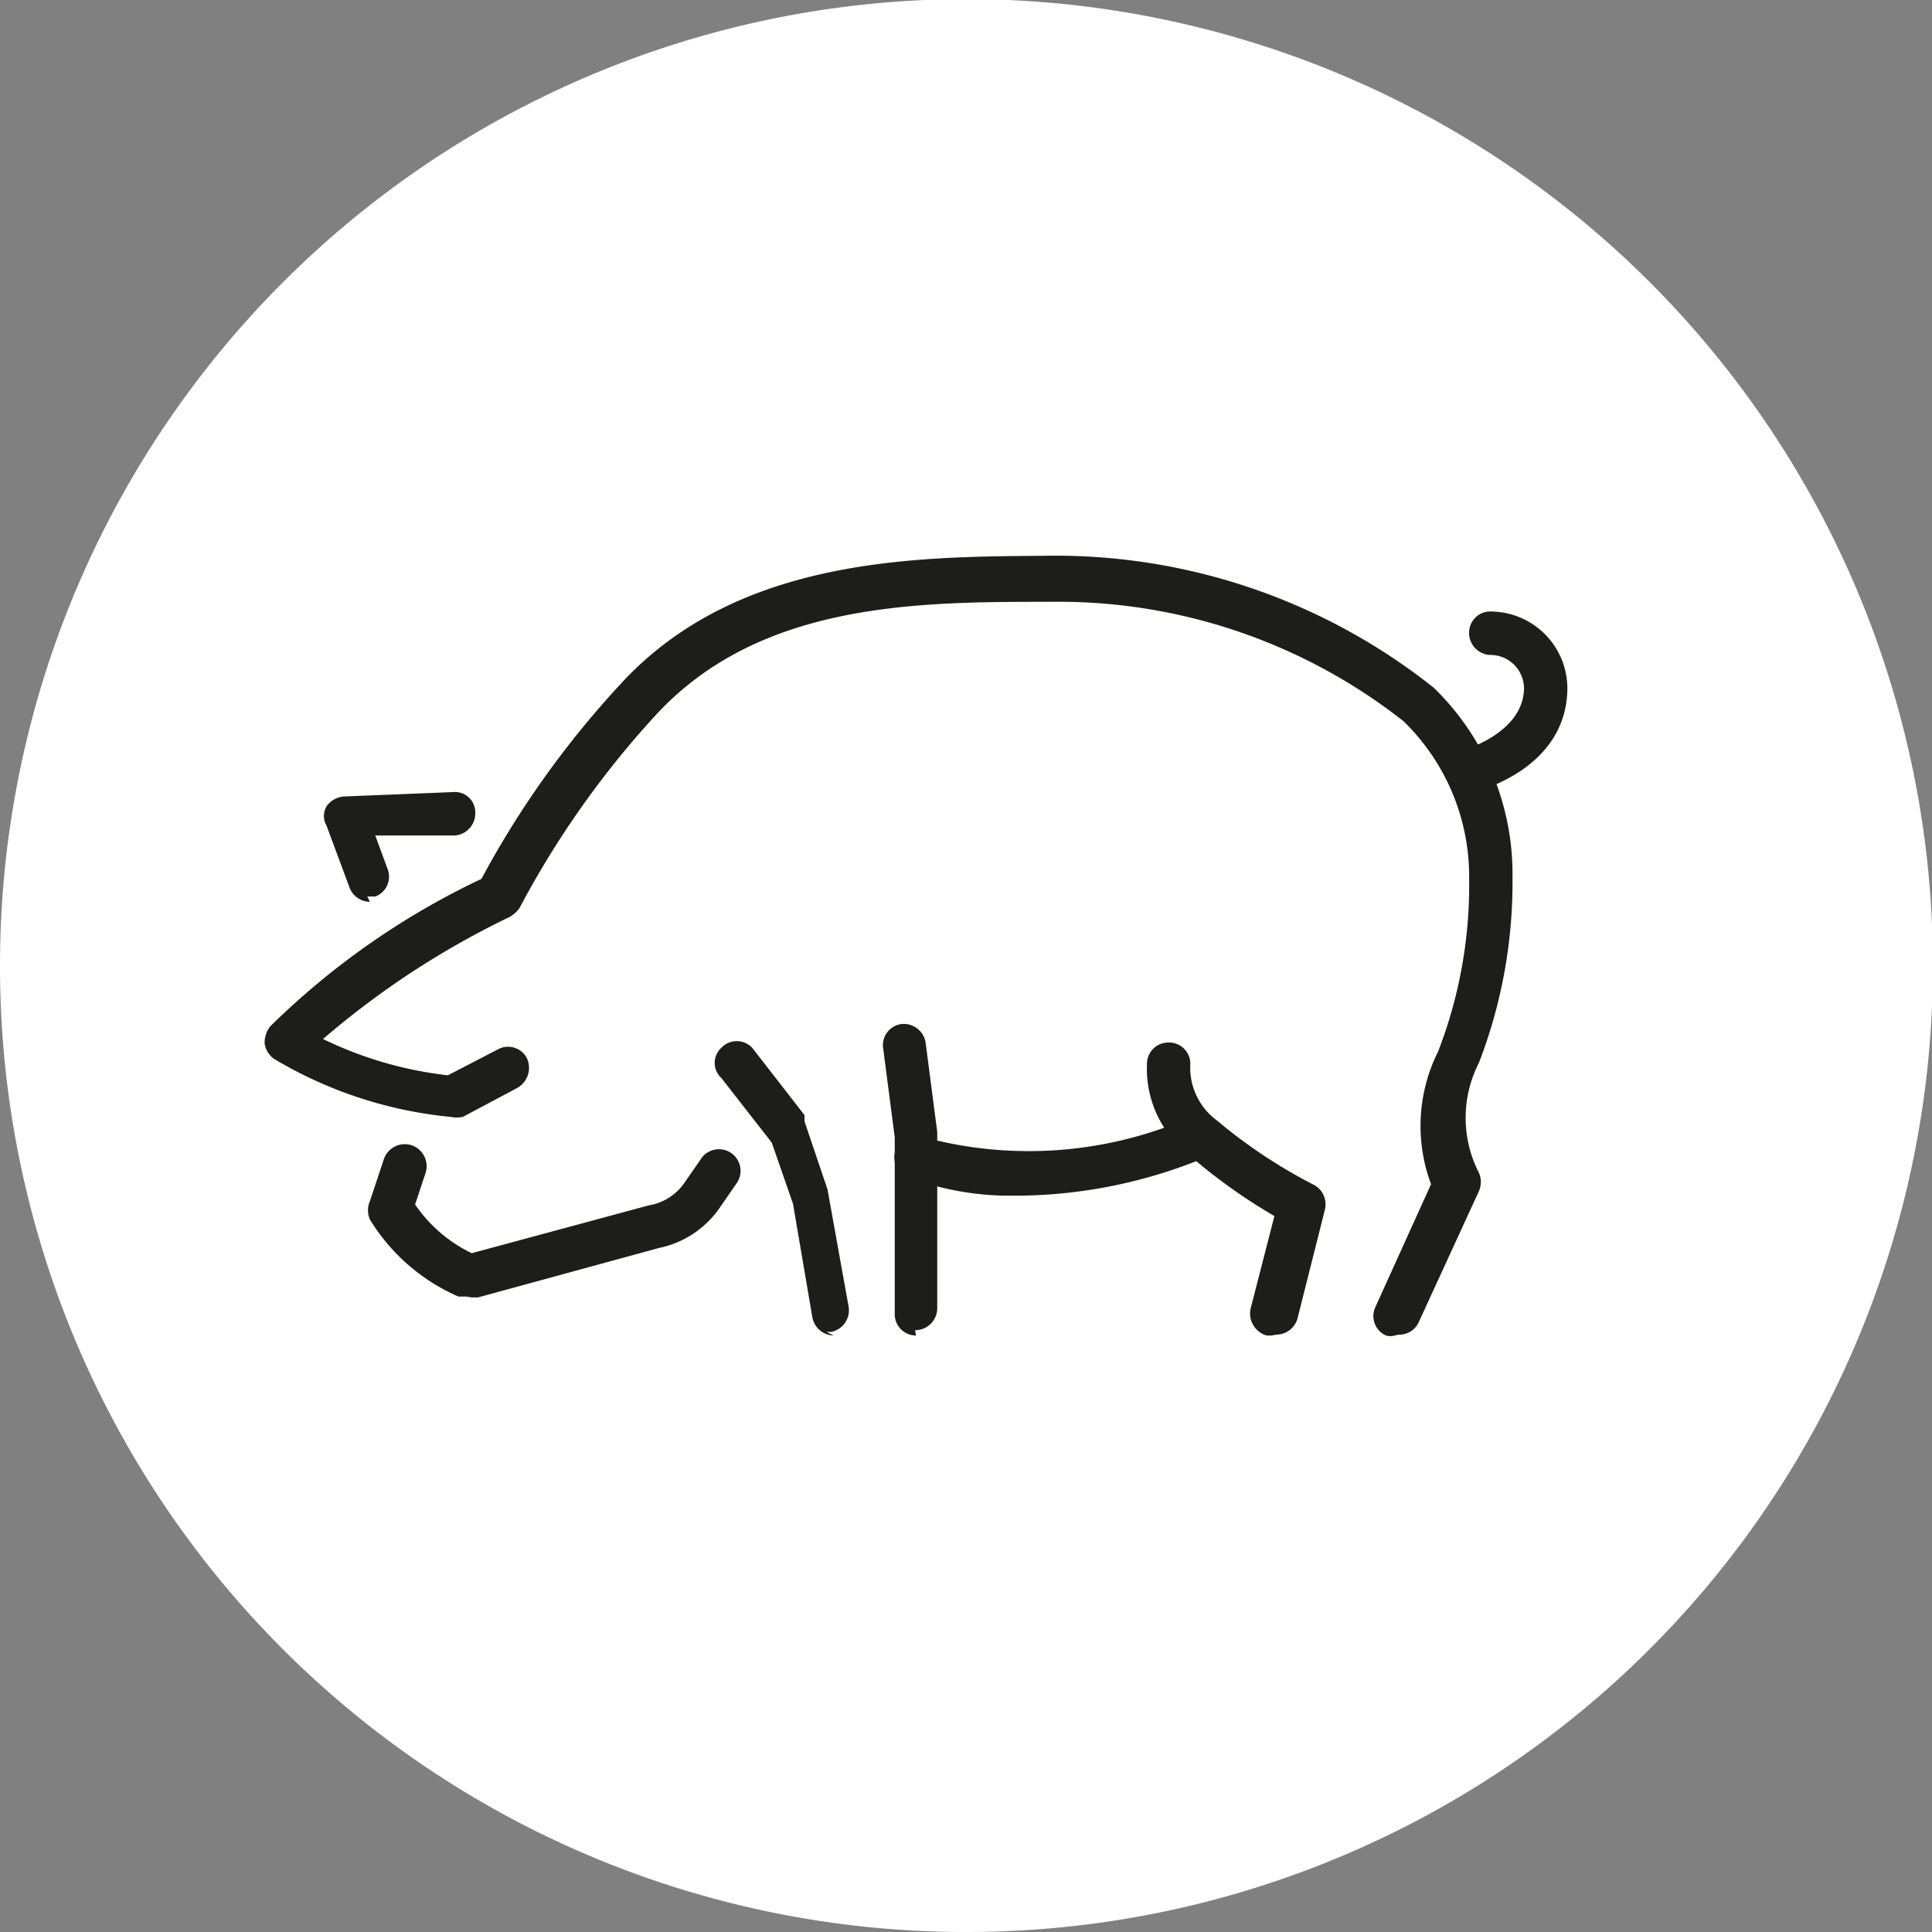 <svg width="52" height="52" fill="none" xmlns="http://www.w3.org/2000/svg"><rect width="100%" height="100%" fill="#808080" stroke="none"/><g clip-path="url(#clip0_1908_6787)"><path d="M26.012 52A26.012 26.012 0 100 25.988 25.988 25.988 0 0026.012 52z" fill="#fff"/><path d="M27.322 32.181a7.72 7.72 0 01-2.882-.5.571.571 0 01-.02-1.06.595.595 0 01.448-.012c2.373.639 4.892.454 7.146-.524a.549.549 0 01.763.262.573.573 0 01-.286.786 13.387 13.387 0 01-5.121 1.049" fill="#1D1D1B"/><path d="M37.54 35.945a.428.428 0 01-.237 0 .572.572 0 01-.286-.762l1.5-3.311a4.48 4.48 0 01.191-3.573c.57-1.473.854-3.042.834-4.622a5.835 5.835 0 00-1.763-4.263 15.031 15.031 0 00-9.528-3.216c-3.55 0-7.813 0-10.624 3.073a24.8 24.8 0 00-3.644 5.169.834.834 0 01-.263.238 22.939 22.939 0 00-5.026 3.287c1.056.514 2.192.844 3.36.977l1.333-.691a.572.572 0 01.786.214.62.62 0 01-.238.81l-1.477.786a.832.832 0 01-.334 0A11.386 11.386 0 017.36 28.49a.643.643 0 01-.238-.405.738.738 0 01.143-.452 20.724 20.724 0 015.693-3.978 25.323 25.323 0 013.764-5.265c3.12-3.382 7.884-3.406 11.338-3.43a16.365 16.365 0 0110.529 3.55 6.98 6.98 0 012.12 5.097 13.482 13.482 0 01-.905 5.002 3.24 3.24 0 000 2.954.62.62 0 010 .5l-1.62 3.526a.572.572 0 01-.548.333" fill="#1D1D1B"/><path d="M9.957 24.273a.596.596 0 01-.548-.381l-.62-1.668a.524.524 0 010-.524.643.643 0 01.453-.262l2.954-.119a.546.546 0 01.596.548.596.596 0 01-.548.62H10.1l.333.905a.57.57 0 01-.333.738h-.214M12.553 34.897h-.214a5.24 5.24 0 01-2.382-2.072.62.62 0 010-.5l.381-1.144a.596.596 0 01.739-.357.596.596 0 01.38.738l-.285.858c.385.562.91 1.014 1.524 1.31l4.764-1.287a1.454 1.454 0 00.953-.595l.477-.69a.582.582 0 01.953.666l-.477.69a2.62 2.62 0 01-1.62 1.073l-4.883 1.334h-.167M24.654 35.945a.572.572 0 01-.572-.572V30.61l-.31-2.382a.573.573 0 01.5-.667.596.596 0 01.644.524l.31 2.382v4.764a.596.596 0 01-.596.572M34.23 35.945h-.143a.62.62 0 01-.429-.715l.643-2.5a15.077 15.077 0 01-2.382-1.716 2.93 2.93 0 01-1.048-2.382.572.572 0 01.572-.572.572.572 0 01.595.572 1.762 1.762 0 00.715 1.525c.805.677 1.684 1.26 2.62 1.739a.595.595 0 01.286.666l-.738 2.93a.596.596 0 01-.572.43M22.439 35.945a.596.596 0 01-.572-.476l-.524-3.073-.572-1.644-1.357-1.739a.55.55 0 010-.81.57.57 0 01.833 0l1.406 1.81v.167l.62 1.835.57 3.168a.596.596 0 01-.476.667h-.119M39.494 21.343a.62.62 0 01-.572-.453.57.57 0 01.43-.69s1.667-.453 1.667-1.692a.906.906 0 00-.93-.88.596.596 0 01-.486-.86.57.57 0 01.558-.308 2.072 2.072 0 012.025 2.048c0 2.168-2.382 2.788-2.549 2.811h-.143" fill="#1D1D1B"/></g><defs><clipPath id="clip0_1908_6787"><rect width="52" height="52" fill="#fff"/></clipPath></defs></svg>